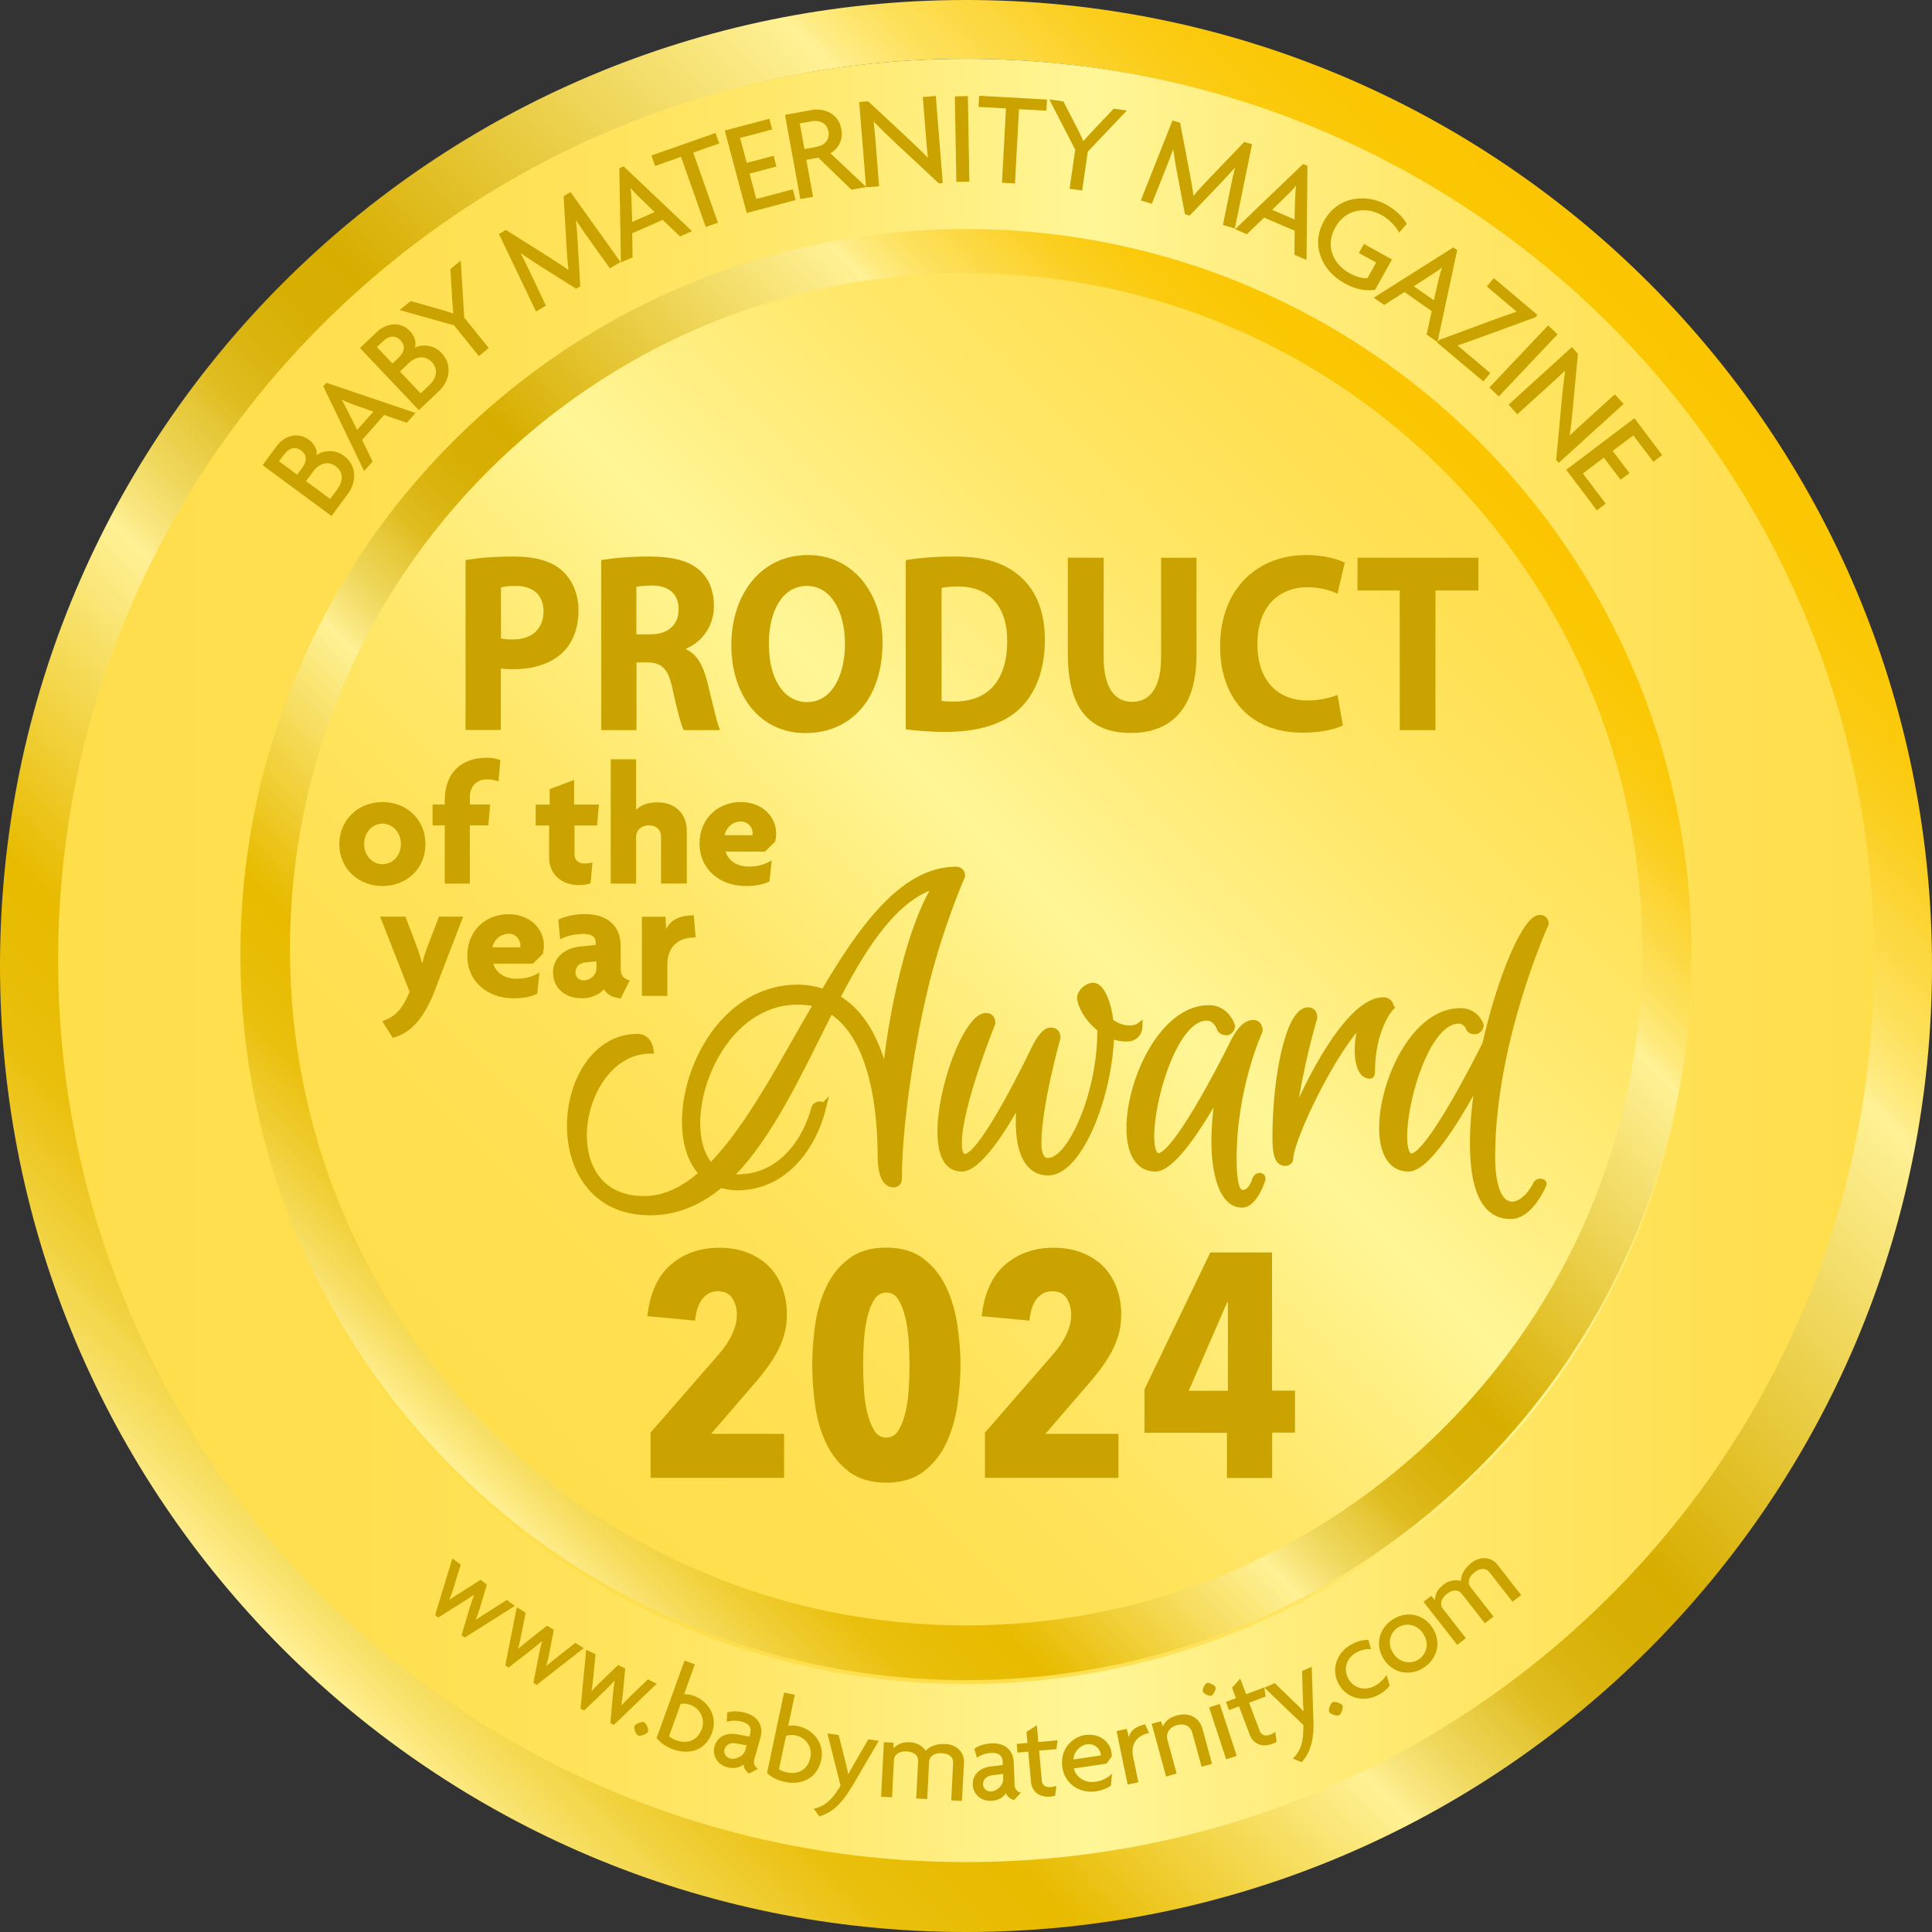 <svg viewBox="0 0 144 144" xmlns:xlink="http://www.w3.org/1999/xlink" xmlns="http://www.w3.org/2000/svg" data-sanitized-data-name="图层 2" data-name="图层 2" id="_图层_2">
  <rect x="0" y="0" width="144" height="144" fill="#333333" stroke="none"/>
  <defs>
    <style>
      .cls-1 {
        fill: url(#linear-gradient);
      }

      .cls-1, .cls-2, .cls-3, .cls-4, .cls-5 {
        stroke-width: 0px;
      }

      .cls-2 {
        fill: url(#New_Gradient_Swatch_2-2);
      }

      .cls-3 {
        fill: url(#New_Gradient_Swatch_2);
      }

      .cls-4, .cls-6 {
        fill: #caa300;
      }

      .cls-6 {
        stroke: #caa300;
        stroke-width: .5px;
      }

      .cls-5 {
        fill: url(#linear-gradient-2);
      }
    </style>
    <linearGradient gradientUnits="userSpaceOnUse" y2="21.09" x2="122.91" y1="122.91" x1="21.09" data-sanitized-data-name="New Gradient Swatch 2" data-name="New Gradient Swatch 2" id="New_Gradient_Swatch_2">
      <stop stop-color="#fff195" offset="0"></stop>
      <stop stop-color="#fcea83" offset=".01"></stop>
      <stop stop-color="#f6dc5b" offset=".04"></stop>
      <stop stop-color="#f0d03a" offset=".07"></stop>
      <stop stop-color="#edc620" offset=".1"></stop>
      <stop stop-color="#eac00e" offset=".12"></stop>
      <stop stop-color="#e8bc03" offset=".16"></stop>
      <stop stop-color="#e8bb00" offset=".19"></stop>
      <stop stop-color="#fff195" offset=".35"></stop>
      <stop stop-color="#fae883" offset=".36"></stop>
      <stop stop-color="#efd75b" offset=".39"></stop>
      <stop stop-color="#e6c83a" offset=".42"></stop>
      <stop stop-color="#dfbc20" offset=".44"></stop>
      <stop stop-color="#dab40e" offset=".47"></stop>
      <stop stop-color="#d7af03" offset=".5"></stop>
      <stop stop-color="#d7ae00" offset=".53"></stop>
      <stop stop-color="#fff195" offset=".78"></stop>
      <stop stop-color="#feeb83" offset=".79"></stop>
      <stop stop-color="#fde05b" offset=".82"></stop>
      <stop stop-color="#fcd63a" offset=".86"></stop>
      <stop stop-color="#fbcf20" offset=".89"></stop>
      <stop stop-color="#fbca0e" offset=".92"></stop>
      <stop stop-color="#fbc703" offset=".96"></stop>
      <stop stop-color="#fbc600" offset="1"></stop>
    </linearGradient>
    <linearGradient gradientUnits="userSpaceOnUse" y2="71.58" x2="139.68" y1="71.58" x1="4.33" id="linear-gradient">
      <stop stop-color="#ffde4c" offset="0"></stop>
      <stop stop-color="#ffdf4f" offset=".15"></stop>
      <stop stop-color="#ffe259" offset=".28"></stop>
      <stop stop-color="#ffe769" offset=".39"></stop>
      <stop stop-color="#ffef81" offset=".49"></stop>
      <stop stop-color="#fff697" offset=".57"></stop>
      <stop stop-color="#fff087" offset=".63"></stop>
      <stop stop-color="#ffe666" offset=".78"></stop>
      <stop stop-color="#ffe053" offset=".91"></stop>
      <stop stop-color="#ffde4c" offset="1"></stop>
    </linearGradient>
    <linearGradient xlink:href="#linear-gradient" y2="33.2" x2="110.24" y1="109.68" x1="33.76" id="linear-gradient-2"></linearGradient>
    <linearGradient xlink:href="#New_Gradient_Swatch_2" y2="32.91" x2="110.24" y1="109.39" x1="33.76" data-sanitized-data-name="New Gradient Swatch 2" data-name="New Gradient Swatch 2" id="New_Gradient_Swatch_2-2"></linearGradient>
  </defs>
  <path d="m144,72c0,39.76-32.24,72-72,72S0,111.76,0,72,32.24,0,72,0s72,32.23,72,72ZM72,4.38C34.95,4.38,4.9,34.42,4.9,71.47s30.04,67.1,67.1,67.1,67.1-30.04,67.1-67.1S109.06,4.38,72,4.38Z" class="cls-3"></path>
  <path d="m4.33,71.58C4.33,34.46,34.63,4.38,72,4.38s67.68,30.09,67.68,67.2-30.3,67.21-67.68,67.21S4.33,108.7,4.33,71.58Z" class="cls-1"></path>
  <path d="m126.08,71.44c0,29.87-24.21,54.08-54.08,54.08s-54.08-24.21-54.08-54.08,24.21-54.08,54.08-54.08,54.08,24.21,54.08,54.08Z" class="cls-5"></path>
  <g>
    <path d="m34.64,122.06l-.24-.18.6-2.01c.09-.31.21-.66.34-1.01h-.01c-.31.22-.61.42-.87.57l-1.79,1.13-.24-.18,1.29-4.23.62.47-.54,1.76c-.09.28-.19.58-.3.85h.01c.24-.15.51-.35.75-.49l1.56-.99.47.36-.53,1.77c-.09.29-.18.55-.3.85h.01c.26-.18.52-.35.75-.49l1.56-.99.59.45-3.74,2.36Z" class="cls-4"></path>
    <path d="m40.01,125.59l-.25-.16.4-2.06c.06-.32.14-.67.24-1.04h-.02c-.29.25-.56.48-.8.66l-1.67,1.3-.25-.16.86-4.34.66.41-.36,1.81c-.06.29-.13.59-.21.87h.02c.22-.17.47-.4.69-.57l1.45-1.14.51.31-.35,1.81c-.06.3-.13.57-.21.87h.02c.24-.2.48-.4.69-.57l1.45-1.14.63.39-3.48,2.72Z" class="cls-4"></path>
    <path d="m45.76,128.57l-.27-.13.19-2.09c.03-.33.07-.69.13-1.06h-.02c-.26.28-.51.54-.73.74l-1.52,1.46-.27-.13.42-4.4.7.34-.18,1.83c-.03.29-.07.6-.12.89h.02c.2-.2.43-.45.63-.64l1.33-1.28.53.26-.17,1.84c-.03.31-.07.58-.12.89h.02c.21-.23.44-.45.63-.64l1.33-1.28.66.32-3.19,3.07Z" class="cls-4"></path>
    <path d="m47.58,129.37c-.17-.07-.37-.55-.29-.72.06-.16.55-.36.71-.29.17.07.37.55.3.71-.07.17-.55.36-.72.29Z" class="cls-4"></path>
    <path d="m50.15,130.38c-.58-.21-.97-.54-1.21-.84l2.08-5.77.77.28-.8,2.23c.15-.01.39,0,.71.11,1.09.39,1.81,1.53,1.38,2.74-.46,1.27-1.63,1.72-2.93,1.25Zm1.31-3.31c-.29-.1-.56-.11-.73-.07l-.86,2.4c.12.1.23.2.53.31.89.32,1.61-.03,1.91-.85.29-.8-.2-1.55-.84-1.78Z" class="cls-4"></path>
    <path d="m55.85,132.19c-.25-.14-.41-.4-.43-.67-.38.28-.82.31-1.24.19-.78-.22-1.1-.93-.92-1.56.22-.76.96-1.02,1.65-.89l.94.18.07-.25c.1-.35-.02-.7-.58-.86-.39-.11-.83-.11-1.17,0l.03-.69c.42-.13.9-.11,1.38.03.87.25,1.36.92,1.1,1.85l-.45,1.58c-.1.35.03.62.27.73l-.65.36Zm-.19-2.1l-.8-.15c-.48-.09-.77.15-.86.44-.08.28.08.59.39.68.41.12,1.02-.13,1.16-.62l.1-.35Z" class="cls-4"></path>
    <path d="m58.48,132.81c-.61-.13-1.04-.4-1.31-.66l1.27-6,.8.17-.49,2.32c.15-.03.39-.06.72.01,1.13.24,2,1.27,1.74,2.52-.28,1.32-1.38,1.92-2.73,1.64Zm.84-3.46c-.3-.06-.57-.03-.73.03l-.53,2.49c.13.08.26.16.57.23.92.2,1.59-.25,1.77-1.11.18-.84-.41-1.5-1.08-1.64Z" class="cls-4"></path>
    <path d="m63.48,133.18c-.82,1.4-1.57,1.96-2.41,2.2l-.42-.57c.78-.17,1.36-.62,2-1.72l-.98-3.89.84.12.49,1.94c.07.27.15.61.22.96h.02c.15-.29.32-.58.46-.83l1.02-1.75.78.11-2.01,3.43Z" class="cls-4"></path>
    <path d="m70.9,134.18l.14-2.79c.02-.4-.27-.69-.86-.72-.57-.03-.91.26-.93.63l-.14,2.79-.82-.04.14-2.79c.02-.4-.27-.69-.87-.72-.57-.03-.91.26-.93.63l-.14,2.79-.82-.04.21-4.07.72.04v.41c.35-.33.64-.47,1.28-.44.5.03.92.32,1.11.63.29-.3.75-.54,1.49-.5.83.04,1.41.63,1.37,1.38l-.15,2.86-.82-.04Z" class="cls-4"></path>
    <path d="m75.59,134.16c-.28-.05-.51-.25-.61-.5-.27.39-.68.55-1.12.56-.81.03-1.33-.55-1.36-1.2-.03-.79.6-1.26,1.29-1.35l.95-.12v-.26c-.02-.37-.25-.66-.82-.64-.4.01-.82.16-1.11.36l-.19-.67c.36-.26.82-.38,1.32-.4.91-.03,1.58.46,1.62,1.42l.06,1.64c.01.37.22.58.48.61l-.5.54Zm-.83-1.94l-.81.1c-.48.06-.69.38-.68.68.01.29.26.54.59.53.43-.02.93-.44.91-.95v-.36Z" class="cls-4"></path>
    <path d="m78.74,130.37l-1.29.11.2,2.26c.03.33.31.49.65.46.17-.01.32-.05.44-.1l-.1.74c-.09.04-.2.05-.36.07-.74.07-1.37-.31-1.44-1.12l-.2-2.23-.8.07-.06-.65.8-.07-.07-.83.77-.49.11,1.25,1.44-.13-.09.67Z" class="cls-4"></path>
    <path d="m82.86,130.93l-.39.52-2.43.36c.1.49.67,1.13,1.61.99.52-.08.9-.28,1.23-.6l-.08.89c-.26.19-.61.35-1.15.43-1.15.17-2.29-.54-2.47-1.79-.2-1.37.75-2.27,1.69-2.41,1.11-.16,1.86.53,1.97,1.27.02.12.03.24.02.33Zm-1.84-.92c-.51.07-.99.55-1.01,1.13l2.03-.3s0-.07,0-.11c-.06-.4-.47-.8-1.01-.72Z" class="cls-4"></path>
    <path d="m85.57,129.19c-.64.13-1.35.64-1.11,1.77l.39,1.88-.8.17-.83-3.99.76-.16.16.62c.11-.54.62-.83,1.21-.96l.29.65s-.05.01-.08.02Z" class="cls-4"></path>
    <path d="m89.56,131.69l-.69-2.53c-.11-.41-.48-.76-1.14-.58-.63.17-.83.67-.72,1.08l.69,2.53-.79.22-1.07-3.93.69-.19.14.38c.21-.41.47-.65,1.08-.82.86-.23,1.64.14,1.88,1.02l.71,2.6-.79.21Z" class="cls-4"></path>
    <path d="m90.27,126.39c-.15.05-.57-.16-.62-.32-.05-.16.16-.58.31-.63.16-.05.58.16.64.32.05.15-.16.57-.32.63Zm1.12,4.74l-1.27-3.87.79-.26,1.27,3.87-.79.26Z" class="cls-4"></path>
    <path d="m94.31,126.46l-1.21.45.8,2.12c.12.31.43.39.75.27.16-.06.3-.13.4-.22l.1.74c-.07.06-.18.11-.33.16-.69.26-1.4.06-1.68-.7l-.79-2.1-.75.28-.23-.61.75-.28-.29-.78.61-.68.44,1.17,1.35-.51.1.67Z" class="cls-4"></path>
    <path d="m97.9,128.2c.05,1.62-.29,2.49-.88,3.14l-.66-.26c.57-.56.82-1.25.78-2.51l-2.9-2.78.77-.34,1.44,1.39c.21.19.45.44.69.7h.02c-.03-.34-.04-.67-.05-.96l-.06-2.03.72-.32.12,3.97Z" class="cls-4"></path>
    <path d="m99.8,127.85c-.16.08-.66-.09-.73-.25-.08-.15.09-.65.26-.73.16-.08.66.09.73.24.08.16-.09.66-.25.73Z" class="cls-4"></path>
    <path d="m102.19,122.92c-.44-.03-.76.07-1.11.26-.66.36-1.01,1.16-.58,1.94.42.77,1.3.9,1.96.54.33-.18.59-.4.89-.81l.23.79c-.2.26-.49.5-.84.69-.98.53-2.33.35-2.96-.81-.64-1.18-.06-2.41.92-2.94.47-.26.9-.36,1.29-.35l.21.71Z" class="cls-4"></path>
    <path d="m106.12,124.3c-1.02.66-2.3.43-2.98-.63-.68-1.07-.35-2.32.67-2.97,1.02-.65,2.29-.43,2.97.64.68,1.06.35,2.31-.67,2.96Zm-1.92-3c-.61.39-.82,1.2-.36,1.92.46.71,1.29.86,1.89.47.6-.38.82-1.2.36-1.91-.46-.72-1.29-.86-1.89-.48Z" class="cls-4"></path>
    <path d="m112.73,119.38l-1.72-2.2c-.25-.32-.66-.34-1.12.02-.45.35-.52.79-.29,1.09l1.72,2.2-.65.5-1.72-2.2c-.25-.32-.66-.34-1.12.02-.45.35-.52.8-.29,1.09l1.72,2.2-.65.5-2.51-3.21.57-.44.28.3c.04-.46.16-.77.67-1.16.4-.31.9-.36,1.26-.25.03-.42.21-.9.8-1.36.65-.51,1.48-.45,1.94.15l1.76,2.26-.65.5Z" class="cls-4"></path>
  </g>
  <g>
    <path d="m25.94,36.79l-1.23,1.67-5.14-3.79,1.06-1.43c.5-.69,1.51-1.12,2.41-.45.38.28.64.75.55,1.14.49-.37,1.37-.46,2.03.03,1.06.78.91,2.04.32,2.84Zm-4.75-2.94l-.39.53,1.35,1,.39-.53c.31-.42.38-.92-.09-1.27-.48-.36-.95-.14-1.26.28Zm2.16,1.28l-.54.73,1.8,1.33.54-.73c.4-.54.5-1.25-.13-1.71-.61-.45-1.28-.16-1.67.38Z" class="cls-4"></path>
    <path d="m30.32,31.51l-1.69-.58-1.64,1.86.78,1.61-.63.71-3.05-6.32.23-.26,6.65,2.25-.65.73Zm-4.08-1.4c-.22-.07-.51-.2-.76-.31v.02c.14.23.29.51.39.72l.75,1.5,1.21-1.36-1.59-.56Z" class="cls-4"></path>
    <path d="m32.72,29.15l-1.5,1.42-4.39-4.63,1.29-1.23c.62-.58,1.68-.83,2.45-.02.32.34.5.85.34,1.22.54-.28,1.43-.21,1.99.39.91.96.54,2.17-.18,2.85Zm-4.15-3.73l-.48.45,1.16,1.22.48-.45c.38-.36.54-.84.13-1.27-.41-.44-.91-.31-1.29.05Zm1.9,1.64l-.66.63,1.54,1.63.66-.63c.49-.46.71-1.14.17-1.71-.52-.55-1.23-.38-1.71.08Z" class="cls-4"></path>
    <path d="m34.58,23.65l1.85,2.29-.74.6-1.85-2.29-4.06-1.14.83-.67,2.13.6c.32.09.72.22,1.03.32h.02c-.04-.34-.07-.79-.09-1.1l-.13-2.21.77-.62.26,4.22Z" class="cls-4"></path>
    <path d="m45.45,19.99l-1.68-2.35c-.25-.35-.56-.8-.82-1.2h-.02c.06.5.1,1.19.13,1.65l.19,3.25-.31.18-2.76-1.74c-.4-.25-.92-.61-1.35-.9h-.02c.23.44.47.95.64,1.29l1.24,2.61-.74.44-2.76-5.78.52-.3,3.13,1.97c.48.3,1.09.69,1.52,1.01h.02c-.08-.53-.12-1.23-.16-1.82l-.21-3.68.52-.3,3.72,5.21-.79.47Z" class="cls-4"></path>
    <path d="m50.69,17.62l-1.3-1.23-2.27,1,.03,1.79-.87.38-.12-7.02.32-.14,5.1,4.83-.9.4Zm-3.11-2.98c-.17-.16-.38-.39-.56-.61h-.02c.04.28.06.6.07.83l.05,1.68,1.67-.73-1.2-1.17Z" class="cls-4"></path>
    <path d="m51.67,11.37l1.84,5.23-.91.32-1.84-5.23-1.93.68-.28-.78,4.78-1.68.28.78-1.93.68Z" class="cls-4"></path>
    <path d="m55.66,15.89l-1.64-6.16,3.32-.88.21.8-2.39.63.5,1.86,2-.53.21.8-2,.53.5,1.89,2.72-.72.21.8-3.66.97Z" class="cls-4"></path>
    <path d="m63.47,14.15l-2.48-2.4-.89.16.5,2.76-.95.17-1.14-6.28,1.99-.36c.89-.16,1.99.23,2.21,1.42.15.84-.24,1.46-.81,1.81l2.67,2.51-1.11.2Zm-2.98-5.11l-.88.16.35,1.91.88-.16c.56-.1,1.03-.49.91-1.15-.12-.65-.69-.86-1.26-.76Z" class="cls-4"></path>
    <path d="m69.98,13.67l-3.24-3.02c-.52-.48-1.12-1.07-1.6-1.56h-.02c.07.59.11,1.13.15,1.6l.25,3.19-.97.08-.51-6.36.67-.05,2.97,2.77c.4.38,1.03.97,1.46,1.42h.02c-.06-.5-.1-1.05-.14-1.5l-.24-3.01.97-.08.52,6.5-.29.02Z" class="cls-4"></path>
    <path d="m71.28,13.56l-.11-6.38.97-.02.11,6.38-.97.02Z" class="cls-4"></path>
    <path d="m75.95,8.13l-.3,5.54-.97-.05.3-5.54-2.05-.11.05-.83,5.06.28-.05.83-2.05-.11Z" class="cls-4"></path>
    <path d="m81.08,11.29l-.42,2.91-.94-.13.42-2.91-1.93-3.75,1.05.15,1.01,1.96c.15.29.33.67.47.98h.02c.22-.25.53-.58.73-.8l1.52-1.6.98.14-2.91,3.06Z" class="cls-4"></path>
    <path d="m91.15,16.76l.58-2.83c.08-.42.2-.96.32-1.42h-.02c-.32.37-.8.87-1.11,1.21l-2.25,2.35-.35-.1-.61-3.21c-.09-.47-.19-1.09-.26-1.6h-.02c-.16.46-.37.98-.51,1.34l-1.07,2.69-.82-.25,2.36-5.96.57.17.69,3.63c.11.55.24,1.27.3,1.8h.02c.33-.41.81-.91,1.22-1.34l2.55-2.66.58.17-1.28,6.28-.88-.26Z" class="cls-4"></path>
    <path d="m96.48,18.99l.02-1.79-2.28-.98-1.29,1.24-.87-.38,5.07-4.86.32.14-.07,7.02-.9-.39Zm.06-4.31c0-.23.03-.54.06-.82h-.02c-.17.21-.39.44-.56.6l-1.2,1.18,1.67.72.04-1.68Z" class="cls-4"></path>
    <path d="m100.13,21.06c-1.5-.84-2.5-2.7-1.45-4.59,1.07-1.93,3.23-2,4.62-1.23.77.43,1.29.96,1.55,1.45l-.57.65c-.27-.49-.71-.98-1.3-1.31-1.09-.61-2.65-.53-3.46.93-.8,1.44-.08,2.77,1.06,3.4.52.29.98.4,1.34.37l.65-1.16-1.29-.71.38-.68,2.09,1.16-1.26,2.26c-.77.13-1.54-.07-2.37-.53Z" class="cls-4"></path>
    <path d="m106.33,24.94l.38-1.75-2.03-1.42-1.51.96-.78-.54,5.93-3.75.29.2-1.47,6.86-.8-.56Zm.92-4.2c.05-.22.14-.53.23-.79h-.02c-.21.17-.47.35-.67.47l-1.41.92,1.49,1.04.38-1.64Z" class="cls-4"></path>
    <path d="m107.11,25.52l.15-.18,3.83-1.42c.62-.22,1.4-.51,1.95-.69h0s-2.22-1.88-2.22-1.88l.52-.62,3.25,2.74-.15.18-3.86,1.41c-.62.22-1.37.5-1.94.69h0s2.44,2.06,2.44,2.06l-.52.62-3.46-2.91Z" class="cls-4"></path>
    <path d="m111.01,28.88l4.38-4.63.7.67-4.38,4.63-.7-.67Z" class="cls-4"></path>
    <path d="m115.99,34.28l.41-4.41c.06-.71.17-1.54.25-2.22h-.02c-.42.4-.82.76-1.17,1.08l-2.37,2.15-.65-.72,4.72-4.29.45.5-.38,4.05c-.05.55-.14,1.41-.23,2.02h.02c.35-.34.76-.71,1.1-1.02l2.24-2.03.65.72-4.83,4.39-.2-.21Z" class="cls-4"></path>
    <path d="m116.73,35.02l5.09-3.85,2.07,2.75-.66.5-1.49-1.97-1.54,1.16,1.25,1.65-.66.5-1.25-1.65-1.56,1.18,1.7,2.25-.66.5-2.28-3.02Z" class="cls-4"></path>
  </g>
  <path d="m126.08,71.15c0,29.87-24.21,54.08-54.08,54.08s-54.08-24.21-54.08-54.08,24.21-54.08,54.08-54.08,54.08,24.21,54.08,54.08Zm-54.08-50.79c-27.83,0-50.39,22.56-50.39,50.4s22.56,50.39,50.39,50.39,50.4-22.56,50.4-50.39-22.56-50.4-50.4-50.4Z" class="cls-2"></path>
  <g>
    <path d="m28.51,66.04c-1.78,0-3.22-1.29-3.22-3.12s1.43-3.14,3.22-3.14,3.2,1.29,3.2,3.14-1.43,3.12-3.2,3.12Zm0-4.65c-.74,0-1.37.64-1.37,1.52s.63,1.5,1.37,1.5,1.37-.62,1.37-1.5-.64-1.52-1.37-1.52Z" class="cls-4"></path>
    <path d="m37.16,58.25c-.23-.1-.52-.16-.86-.16-.82,0-1.28.55-1.28,1.34v.53h1.51l-.13,1.56h-1.38v4.34h-1.87v-4.34h-.91v-1.56h.91v-.3c0-2.15,1.32-3.18,3.12-3.18.39,0,.74.06,1.02.17l-.13,1.59Z" class="cls-4"></path>
    <path d="m44.5,61.53h-1.68v2.14c0,.44.3.69.73.69.25,0,.44-.03.61-.09l-.14,1.56c-.2.09-.52.14-.9.14-1.3,0-2.19-.85-2.19-2.03v-2.41h-1v-1.56h1.04v-1.15l1.82-.69v1.84h1.85l-.14,1.56Z" class="cls-4"></path>
    <path d="m49.27,65.86v-3.52c0-.43-.3-.82-.9-.82s-.96.38-.96.85v3.49h-1.89v-9.27h1.89s0,3.78,0,3.76c.38-.35.87-.55,1.59-.55,1.29,0,2.19.82,2.19,2.12v3.93h-1.91Z" class="cls-4"></path>
    <path d="m57.79,62.71l-.77.76h-2.94c.14.52.69,1.12,1.73,1.12.68,0,1.2-.16,1.71-.46l-.17,1.57c-.4.2-.98.34-1.76.34-1.93,0-3.45-1.24-3.45-3.16s1.42-3.1,3.07-3.1,2.64,1.13,2.64,2.34c0,.2-.03.42-.07.59Zm-2.58-1.48c-.57,0-1.07.42-1.2,1.02h2.08s.01-.08.01-.13c0-.47-.35-.89-.9-.89Z" class="cls-4"></path>
    <path d="m32.45,73.72c-.79,2.07-1.76,3.28-3.18,3.63l-.78-1.24c.91-.3,1.48-.83,2.04-2.19l-2.2-5.6h1.89l.87,2.3c.13.34.25.72.36,1.15h.03c.1-.42.22-.78.35-1.13l.89-2.32h1.8l-2.07,5.39Z" class="cls-4"></path>
    <path d="m40.48,71.08l-.77.75h-2.94c.14.52.69,1.12,1.73,1.12.68,0,1.2-.16,1.71-.46l-.17,1.58c-.4.2-.98.34-1.76.34-1.93,0-3.45-1.24-3.45-3.17s1.42-3.1,3.07-3.1,2.64,1.13,2.64,2.34c0,.19-.03.42-.07.59Zm-2.58-1.48c-.57,0-1.07.42-1.2,1.01h2.08s.01-.08.01-.13c0-.47-.35-.89-.9-.89Z" class="cls-4"></path>
    <path d="m46.26,74.41c-.57-.04-1-.26-1.25-.67-.4.44-1.02.67-1.65.67-1.2,0-2.14-.73-2.14-1.94,0-1.08.85-1.8,2.01-1.92l1.17-.12v-.21c0-.36-.26-.61-.92-.61s-1.35.18-1.73.4l-.14-1.46c.44-.25,1.25-.42,1.98-.42,1.64,0,2.67.85,2.67,2.37v1.69c0,.52.26.81.68.87l-.66,1.33Zm-1.81-2.76l-.79.08c-.55.05-.77.4-.77.77,0,.31.26.57.62.57.47,0,.94-.38.94-.87v-.55Z" class="cls-4"></path>
    <path d="m51.69,69.88c-1.02,0-1.95.6-1.95,2.02v2.33h-1.9v-5.9h1.76l.05.92c.36-.74,1.09-1.03,2.06-1.03l.14,1.65h-.16Z" class="cls-4"></path>
  </g>
  <g>
    <path d="m61.33,82.53c-.67,2.77-2.76,5.94-6.37,5.94-.46,0-.86-.08-1.26-.19-1.52,1.27-3.24,2.05-5.25,2.05-8.38,0-7.15-13.02-.94-13.02.86,0,.96.97.96.97-5.51,0-7.5,11.12-.46,11.12,1.58,0,3.03-.75,4.36-1.94-3.27-3.32-.11-13.82,7.1-13.82.7,0,1.34.14,1.95.33,2.89-4.92,5.97-9.12,9.83-9.12.29,0,.43.17.43.44,0,0-1.77,4.01-2.86,8.77-1.04,4.45-1.85,10.15-1.85,13.8,0,.25-.16.39-.37.39-.59,0-.94-.69-.94-2.21,0-2.87-.46-8.79-3.78-10.76-2.27,4.48-4.5,9.46-7.55,12.42.19.06.4.08.64.08,3.27,0,5.11-2.77,5.75-5.17.08-.33.67-.36.59-.06Zm-.43-7.71c-.45-.14-.94-.19-1.44-.19-6.32,0-9.24,9.43-6.48,12.33,2.86-2.85,5.33-7.71,7.92-12.14Zm1.45-.44c2.01,1.13,3.08,3.48,3.64,5.86.67-6.36,2.28-12.03,3.88-14.32-3.1.86-5.38,4.34-7.52,8.46Z" class="cls-6"></path>
    <path d="m82.05,76.83v-.15c-.98-.72-1.52-1.83-1.52-2.31,0-.39.49-.87.95-.87.61,0,1.12,1.35,1.26,2.65.4.31.89.53,1.42.53s.75-.17.75-.17c0,0-.02.87-.93.87-.42,0-.84-.09-1.19-.24-.12,4.55-2.36,10.22-4.67,10.22-2.07,0-2.42-2.87-2.01-5.64-1.35,2.51-3.2,5.35-4.43,5.35-3.54,0-.23-11.32,1.82-11.32.28,0,.44.19.44.51,0,0-2.5,6.14-2.5,8.96,0,.68.16,1.04.49,1.04,1.35,0,5.18-8.07,5.18-8.07.4-.82.82-1.35,1.19-1.35.35,0,.49.17.49.51,0,0-1.42,5.03-1.42,7.88,0,.8.23,1.33.75,1.33,1.7,0,3.92-5.04,3.92-9.71Z" class="cls-6"></path>
    <path d="m92.65,88.94c.65,0,.93-1.01.93-1.01,0,0,.07-.26.32-.26.23,0,.16.26.16.26,0,0-.56,1.83-1.49,1.83-1.38,0-2.03-2.12-2.03-4.72,0-1.01.1-2.14.26-3.2h-.23c-1.42,2.5-3.29,5.23-4.45,5.23-4.06,0-1.15-11.9,3.99-11.9,1.33,0,1.7,1.33,1.7,1.33,0,0-.07.41-.4.41-.4,0-.47-.27-.47-.27,0,0-.26-.82-1-.82-3.13,0-5.23,10.38-3.59,10.38,1.26,0,4.71-6.72,5.44-8.19.47-1.01,1-1.74,1.63-1.74.28,0,.44.22.44.56,0,0-1.94,4.17-1.94,9.56,0,1.93.26,2.55.72,2.55Z" class="cls-6"></path>
    <path d="m103.65,75.09s-1.42,1.49-1.42,4.87c0,.12-.05.19-.12.19-1.05,0-1.12-2.5-.47-4.12-2.26,2.05-5.5,8.94-5.5,10.33,0,.15-.14.29-.33.29-.56,0-.72-.6-.72-1.9,0-4.6,1.03-9.42,2.4-9.42.3,0,.44.19.44.53,0,0-1.07,3.52-1.54,7.2h.16c1.49-3.52,4.27-8.48,6.55-8.48.33,0,.54.24.54.5Z" class="cls-6"></path>
    <path d="m110.13,81.12h-.3c-1.49,2.7-3.57,5.95-4.85,5.95-4.06,0-1.24-11.68,3.87-11.68,1.17,0,1.49,1.04,1.49,1.04,0,0-.07.41-.42.41-.4,0-.44-.29-.44-.29,0,0-.21-.5-.77-.5-3.1,0-5.13,10.17-3.5,10.17,1.35,0,5.32-7.98,5.53-8.41,1.12-4.99,2.99-9.37,4.04-9.37.28,0,.4.19.4.41,0,0-3.99,8.75-3.99,17.37,0,1.97.42,3.59,1.52,3.59.86,0,1.59-1.06,1.8-1.54.12-.26.56-.19.51,0-.07.17-1,2.34-2.43,2.34-2.1,0-2.78-2.34-2.78-5.4,0-1.3.12-2.67.33-4.07Z" class="cls-6"></path>
  </g>
  <g>
    <path d="m34.71,41.75c.82-.15,1.97-.27,3.58-.27s2.8.34,3.58,1.03c.75.65,1.25,1.72,1.25,2.97s-.38,2.33-1.08,3.05c-.9.93-2.24,1.35-3.81,1.35-.35,0-.66-.02-.9-.06v4.59h-2.63v-12.68Zm2.63,5.83c.23.06.5.08.89.08,1.41,0,2.28-.78,2.28-2.1,0-1.18-.75-1.89-2.07-1.89-.54,0-.9.06-1.1.11v3.79Z" class="cls-4"></path>
    <path d="m44.81,41.75c.85-.15,2.12-.27,3.53-.27,1.74,0,2.96.29,3.79,1.01.7.61,1.08,1.51,1.08,2.69,0,1.64-1.06,2.76-2.07,3.16v.06c.82.36,1.27,1.22,1.57,2.4.37,1.45.73,3.13.96,3.62h-2.71c-.19-.36-.47-1.41-.82-2.99-.31-1.6-.82-2.04-1.9-2.06h-.8v5.05h-2.63v-12.68Zm2.63,5.53h1.04c1.32,0,2.1-.72,2.1-1.85,0-1.18-.73-1.77-1.95-1.79-.64,0-1.01.06-1.2.1v3.55Z" class="cls-4"></path>
    <path d="m65.78,47.87c0,4.21-2.33,6.77-5.76,6.77s-5.51-2.88-5.51-6.54c0-3.85,2.24-6.73,5.7-6.73s5.57,2.95,5.57,6.5Zm-8.47.17c0,2.52,1.08,4.29,2.85,4.29s2.82-1.87,2.82-4.37c0-2.31-1.01-4.29-2.84-4.29s-2.84,1.87-2.84,4.37Z" class="cls-4"></path>
    <path d="m67.52,41.75c.97-.17,2.24-.27,3.58-.27,2.23,0,3.67.44,4.8,1.37,1.22.99,1.98,2.57,1.98,4.84,0,2.46-.82,4.16-1.95,5.2-1.23,1.12-3.11,1.66-5.41,1.66-1.37,0-2.35-.1-3.01-.19v-12.62Zm2.66,10.48c.23.06.59.06.92.06,2.4.02,3.97-1.43,3.97-4.5.02-2.67-1.41-4.08-3.69-4.08-.59,0-.97.06-1.2.11v8.41Z" class="cls-4"></path>
    <path d="m82.26,41.57v7.4c0,2.21.77,3.34,2.12,3.34s2.16-1.07,2.16-3.34v-7.4h2.64v7.21c0,3.97-1.83,5.85-4.89,5.85s-4.7-1.79-4.7-5.89v-7.17h2.66Z" class="cls-4"></path>
    <path d="m100.09,54.06c-.49.27-1.58.55-3.01.55-4.05,0-6.14-2.76-6.14-6.42,0-4.38,2.85-6.82,6.4-6.82,1.37,0,2.42.31,2.89.57l-.54,2.31c-.54-.25-1.29-.48-2.23-.48-2.1,0-3.74,1.39-3.74,4.25,0,2.57,1.39,4.19,3.76,4.19.8,0,1.69-.19,2.21-.42l.4,2.27Z" class="cls-4"></path>
    <path d="m104.33,44.01h-3.15v-2.44h9.01v2.44h-3.2v10.41h-2.66v-10.41Z" class="cls-4"></path>
  </g>
  <g>
    <path d="m58.65,97.98c0,.55-.07,1.07-.21,1.54-.14.47-.33.93-.57,1.35s-.51.84-.81,1.23c-.3.4-.61.78-.93,1.14l-3.13,3.63h5.44v3.28h-9.95v-3.37l5.1-5.86c.41-.48.74-.96.97-1.46.24-.5.36-.98.36-1.44,0-.49-.11-.91-.34-1.26-.23-.35-.59-.52-1.08-.52-.46,0-.84.19-1.14.56-.3.37-.48.91-.55,1.63l-3.56-.33c.19-1.71.77-2.99,1.74-3.83s2.18-1.27,3.62-1.27c.78,0,1.47.12,2.09.36.62.24,1.14.57,1.58,1,.43.43.77.95,1.01,1.57.24.62.36,1.31.36,2.07Z" class="cls-4"></path>
    <path d="m71.59,101.75c0,.95-.08,1.94-.23,2.97-.15,1.03-.43,1.97-.83,2.84-.4.86-.97,1.57-1.69,2.12s-1.65.83-2.79.83-2.07-.28-2.79-.83c-.72-.55-1.28-1.26-1.69-2.12-.4-.86-.68-1.81-.82-2.84-.14-1.03-.21-2.02-.21-2.97s.07-1.94.21-2.97c.14-1.03.42-1.97.82-2.84.4-.86.97-1.57,1.69-2.12.72-.55,1.65-.83,2.79-.83s2.07.28,2.79.83c.72.55,1.28,1.26,1.69,2.12.4.86.68,1.81.83,2.84.15,1.03.23,2.02.23,2.97Zm-3.8,0c0-.55-.02-1.15-.06-1.78-.04-.63-.12-1.22-.25-1.76s-.3-.99-.52-1.34c-.22-.36-.52-.53-.9-.53s-.68.18-.9.53c-.22.36-.4.8-.52,1.34-.13.54-.21,1.12-.25,1.76-.04.63-.06,1.23-.06,1.78s.02,1.17.06,1.8.12,1.21.25,1.74c.13.53.3.97.52,1.33s.52.53.9.53.68-.18.9-.53.4-.8.52-1.33c.13-.53.21-1.11.25-1.74.04-.63.06-1.23.06-1.8Z" class="cls-4"></path>
    <path d="m83.57,97.98c0,.55-.07,1.07-.21,1.54-.14.47-.33.93-.57,1.35s-.51.84-.81,1.23c-.3.4-.61.78-.93,1.14l-3.13,3.63h5.44v3.28h-9.95v-3.37l5.1-5.86c.41-.48.74-.96.97-1.46.24-.5.36-.98.36-1.44,0-.49-.11-.91-.34-1.26-.23-.35-.59-.52-1.08-.52-.46,0-.84.19-1.14.56-.3.37-.48.91-.55,1.63l-3.56-.33c.19-1.71.77-2.99,1.74-3.83s2.18-1.27,3.62-1.27c.78,0,1.47.12,2.09.36.62.24,1.14.57,1.58,1,.43.43.77.95,1.01,1.57.24.62.36,1.31.36,2.07Z" class="cls-4"></path>
    <path d="m94.82,106.79v3.37h-3.37v-3.37h-6.15v-3.23l4.91-10.21h4.6v10.3h1.71v3.13h-1.71Zm-3.3-9.73h-.05l-2.87,6.6h2.92v-6.6Z" class="cls-4"></path>
  </g>
</svg>